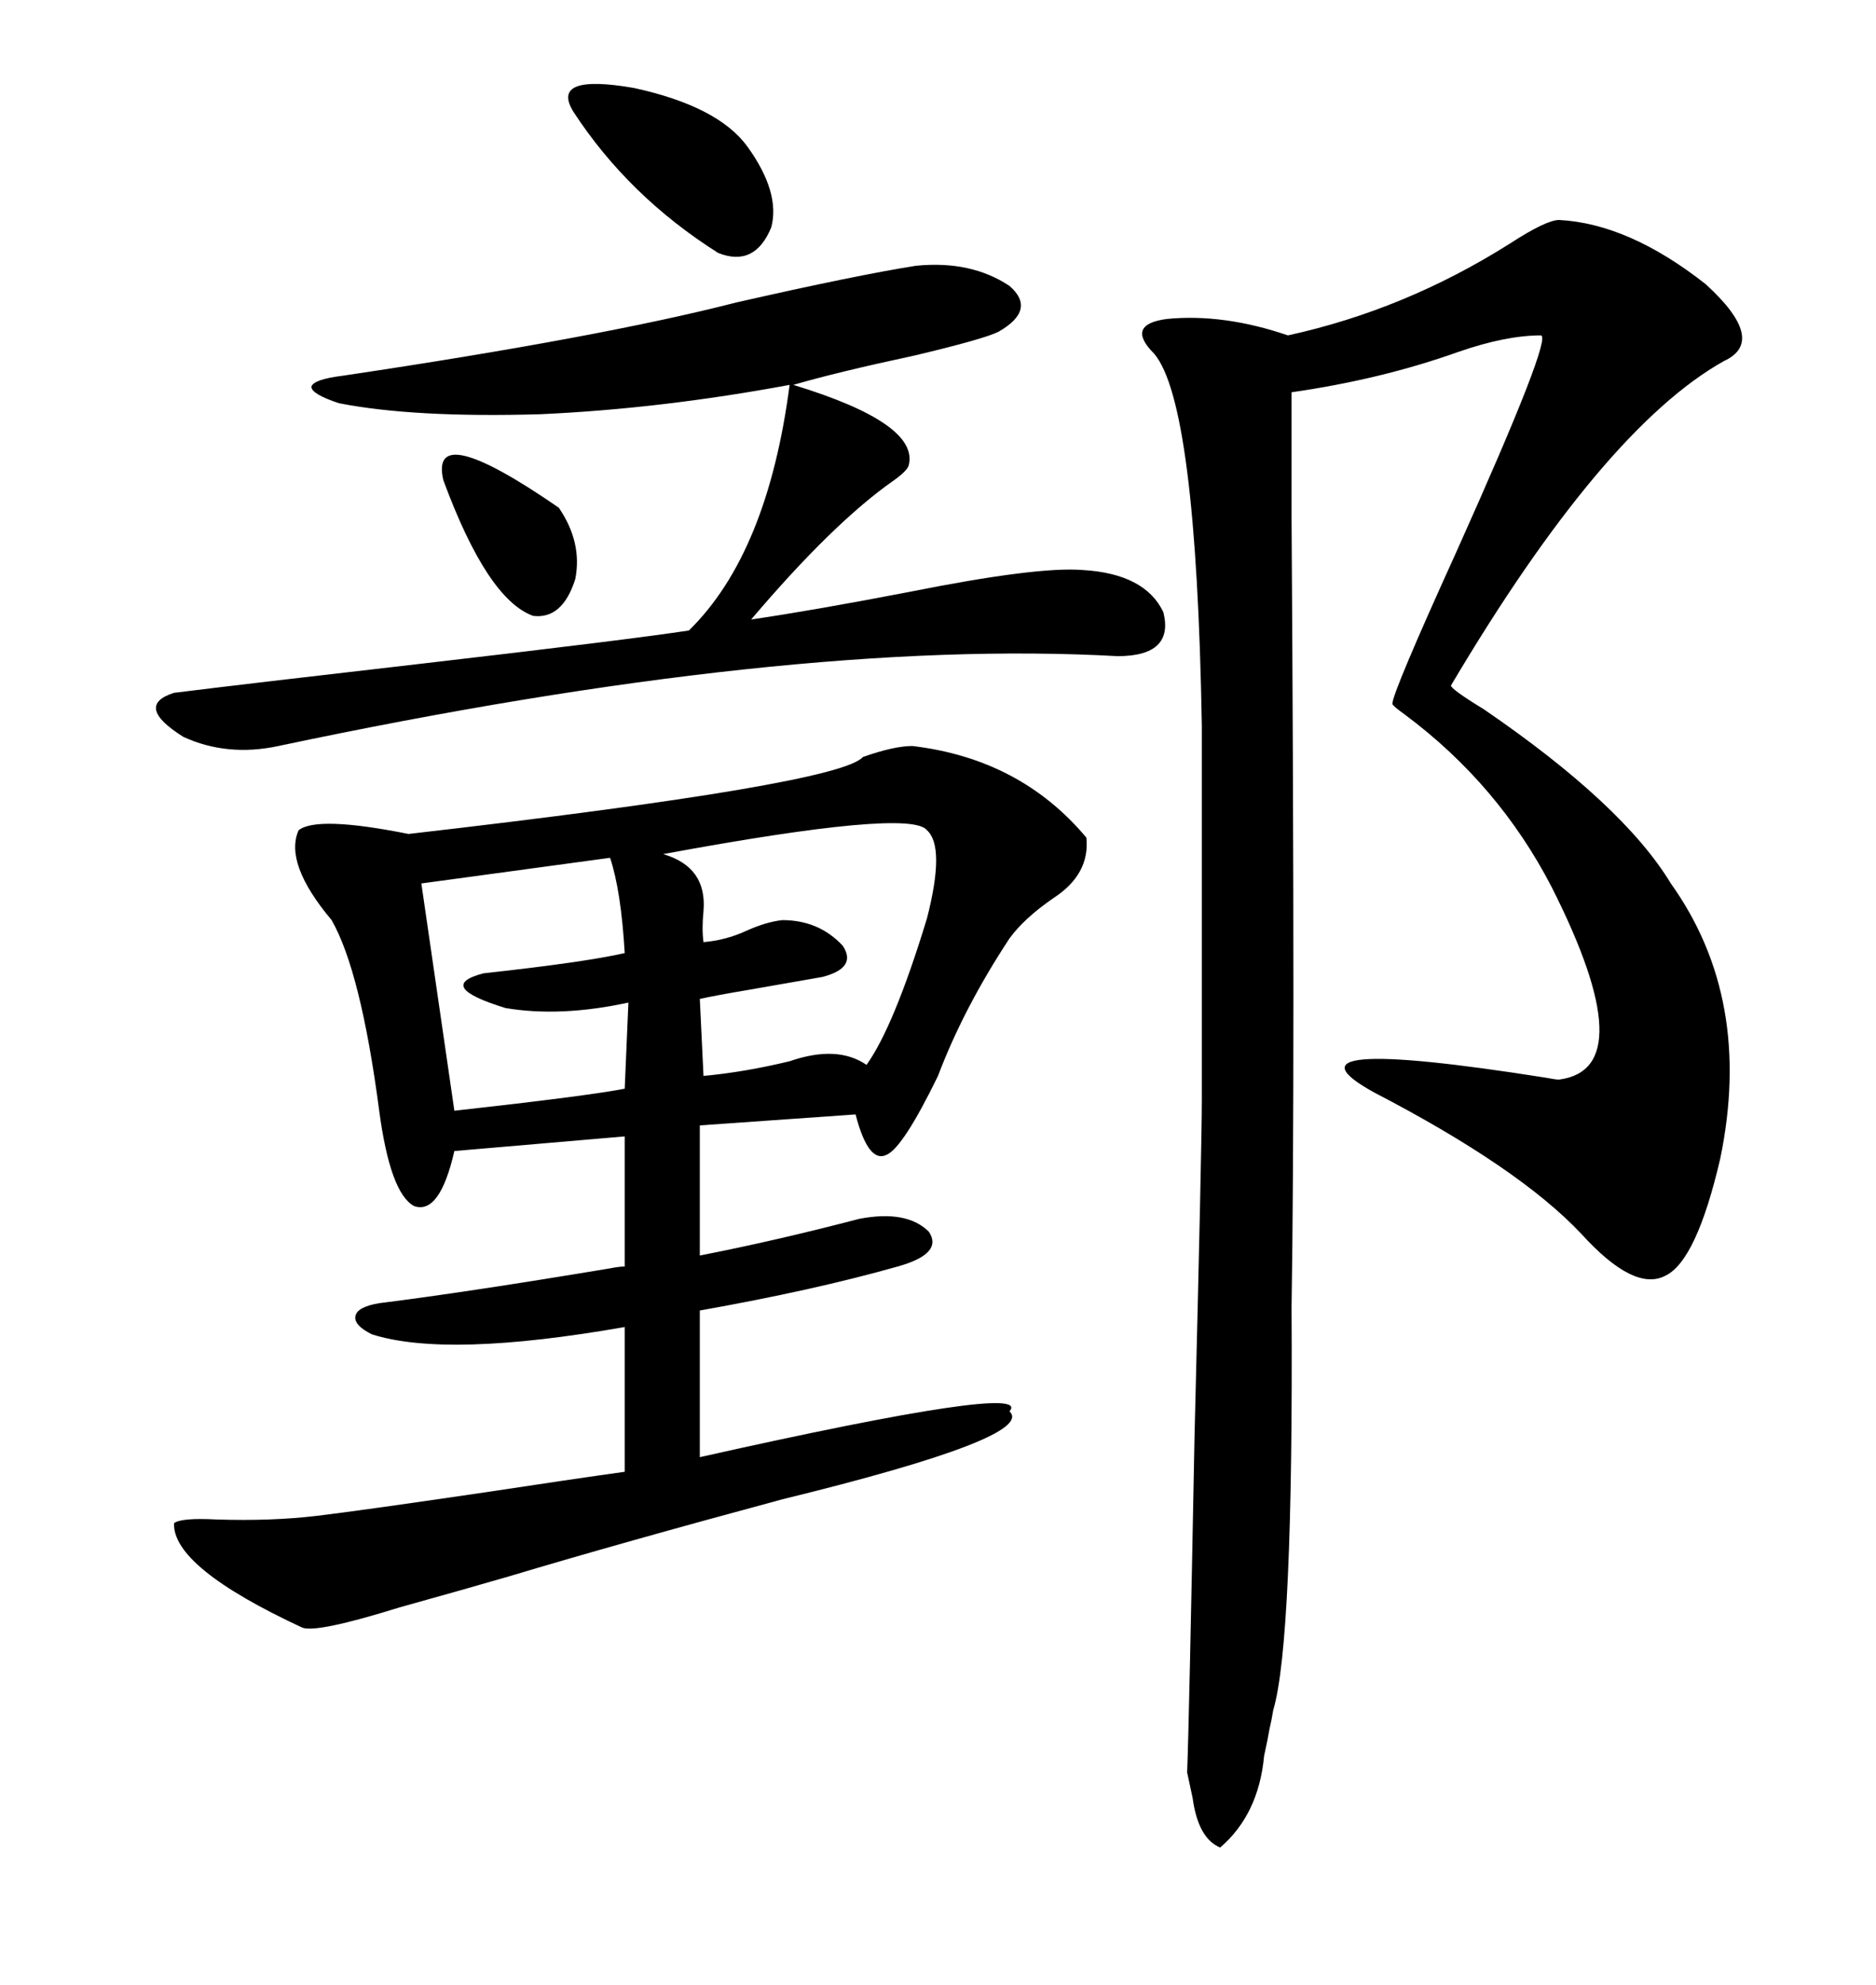 <svg xmlns="http://www.w3.org/2000/svg" xmlns:xlink="http://www.w3.org/1999/xlink" width="300" height="317.285"><path d="M111.91 179.88L111.91 200.68Q123.93 198.34 137.40 194.82L137.40 194.82Q145.02 193.36 148.54 196.88L148.54 196.88Q150.88 200.39 143.55 202.44L143.55 202.44Q130.08 206.25 111.91 209.47L111.91 209.47L111.91 232.91Q165.53 220.90 161.43 225.59L161.43 225.59Q165.82 229.69 125.10 239.65L125.10 239.65Q99.02 246.68 81.45 251.95L81.45 251.95Q74.41 254.00 63.87 256.93L63.87 256.93Q50.68 261.04 48.34 260.16L48.34 260.16Q27.54 250.49 27.83 243.46L27.83 243.46Q29.00 242.58 34.57 242.87L34.57 242.87Q43.36 243.16 50.68 242.29L50.68 242.29Q58.01 241.41 77.93 238.48L77.93 238.48Q91.41 236.43 99.90 235.25L99.90 235.25L99.90 212.11Q71.48 217.09 59.47 213.28L59.47 213.28Q56.54 211.82 56.84 210.35L56.84 210.35Q57.13 208.89 60.64 208.30L60.64 208.30Q74.71 206.54 97.56 202.73L97.56 202.73Q99.02 202.44 99.90 202.44L99.90 202.44L99.90 181.64L72.66 183.98Q70.31 194.24 66.21 192.77L66.21 192.77Q62.40 190.72 60.64 177.54L60.64 177.54Q57.71 155.27 53.03 147.07L53.03 147.07Q45.41 137.99 47.75 132.71L47.75 132.71Q50.68 130.37 65.33 133.30L65.33 133.30Q134.18 125.39 137.99 121.00L137.99 121.00Q142.97 119.24 145.90 119.24L145.90 119.24Q163.18 121.29 173.73 133.89L173.73 133.89Q174.32 139.75 168.46 143.55L168.46 143.55Q163.77 146.78 161.43 150L161.43 150Q154.10 161.13 150 171.97L150 171.97Q144.43 183.40 141.80 184.57L141.80 184.57Q138.87 186.04 136.82 178.13L136.82 178.13L111.91 179.88ZM249.32 35.16L249.32 35.16Q260.45 35.74 272.75 45.41L272.75 45.41Q282.71 54.49 275.68 57.71L275.68 57.71Q256.35 68.55 232.03 109.57L232.03 109.57Q232.03 110.16 237.30 113.38L237.30 113.38Q259.57 128.61 267.19 141.21L267.19 141.21Q280.37 159.67 275.10 185.16L275.10 185.16Q271.29 201.56 266.31 203.91L266.31 203.91Q261.33 206.54 252.83 197.17L252.83 197.17Q242.87 186.62 219.73 174.61L219.73 174.61Q202.73 165.23 247.27 172.27L247.27 172.27Q248.73 172.56 249.32 172.56L249.32 172.56Q262.79 170.80 248.14 141.80L248.14 141.80Q239.65 125.39 224.71 114.26L224.71 114.26Q222.66 112.79 222.66 112.50L222.66 112.50Q222.66 110.74 232.91 88.18L232.91 88.18Q248.44 53.61 246.39 53.61L246.39 53.61Q240.82 53.61 233.20 56.25L233.20 56.25Q220.90 60.64 206.54 62.70L206.54 62.70Q206.54 66.21 206.54 82.91L206.54 82.91Q207.13 172.27 206.54 208.89L206.54 208.89Q206.84 262.50 203.61 273.34L203.61 273.34Q203.32 275.10 203.03 276.27L203.03 276.27Q202.73 278.03 202.15 280.66L202.15 280.66Q201.27 290.04 195.12 295.31L195.12 295.31Q191.60 293.85 190.72 287.40L190.72 287.40Q190.14 284.77 189.84 283.30L189.84 283.30Q190.14 275.98 191.02 229.69L191.02 229.69Q192.19 183.11 192.19 175.78L192.19 175.78L192.19 116.02Q191.31 64.45 184.57 56.54L184.57 56.54Q179.88 51.86 186.62 50.98L186.62 50.98Q195.70 50.10 205.96 53.61L205.96 53.61Q224.71 49.51 241.41 38.96L241.41 38.96Q247.27 35.16 249.32 35.16ZM146.48 42.48L146.48 42.48Q155.27 41.60 161.43 45.70L161.43 45.70Q165.82 49.51 159.67 53.03L159.67 53.03Q157.32 54.20 146.19 56.84L146.19 56.84Q133.89 59.47 126.86 61.52L126.86 61.52Q147.07 67.68 145.31 74.41L145.31 74.41Q145.02 75.29 142.97 76.76L142.97 76.76Q133.30 83.50 120.12 99.02L120.12 99.02Q130.08 97.56 145.31 94.63L145.31 94.63Q165.82 90.53 173.14 91.11L173.14 91.11Q183.11 91.70 186.04 97.85L186.04 97.85Q187.79 104.88 178.71 104.88L178.71 104.88Q126.27 101.95 44.53 119.24L44.53 119.24Q36.33 121.00 29.30 117.77L29.30 117.77Q21.39 112.79 27.83 110.74L27.83 110.74Q39.55 109.28 67.68 106.05L67.68 106.05Q100.49 102.25 110.16 100.78L110.16 100.78Q122.75 88.48 126.27 61.52L126.27 61.52Q105.76 65.33 86.43 66.21L86.43 66.21Q66.21 66.80 54.20 64.45L54.20 64.45Q49.80 62.99 49.80 61.82L49.80 61.82Q50.10 60.64 54.79 60.06L54.79 60.06Q96.09 53.91 117.77 48.34L117.77 48.34Q137.11 43.95 146.48 42.48ZM148.24 132.71L148.24 132.71Q145.61 129.20 106.05 136.52L106.05 136.52Q113.09 138.57 112.50 145.61L112.50 145.61Q112.21 148.54 112.50 150.59L112.50 150.59Q116.02 150.29 119.24 148.83L119.24 148.83Q122.46 147.36 125.10 147.07L125.10 147.07Q130.96 147.07 134.77 151.17L134.77 151.17Q137.11 154.69 131.54 156.15L131.54 156.15Q126.56 157.03 119.82 158.20L119.82 158.20Q114.55 159.08 111.91 159.67L111.91 159.67L112.50 171.97Q118.95 171.39 126.27 169.63L126.27 169.63Q133.89 166.99 138.57 170.21L138.57 170.21Q142.97 164.06 148.24 146.78L148.24 146.78Q151.17 135.35 148.24 132.71ZM97.56 137.11L97.56 137.11L67.38 141.21L72.66 177.54Q93.75 175.20 99.90 174.02L99.90 174.02L100.49 160.25Q89.65 162.60 80.86 161.13L80.86 161.13Q69.43 157.62 77.34 155.57L77.34 155.57Q93.46 153.81 99.90 152.34L99.90 152.34Q99.32 142.38 97.56 137.11ZM91.70 17.87L91.70 17.87Q87.89 11.72 101.37 14.06L101.37 14.06Q114.84 16.99 119.53 23.44L119.53 23.44Q124.80 30.76 123.34 36.33L123.34 36.33Q120.70 42.77 114.84 40.43L114.84 40.43Q100.49 31.35 91.70 17.87ZM70.90 76.76L70.90 76.76Q68.55 66.80 89.36 81.15L89.36 81.15Q93.16 86.72 91.99 92.58L91.99 92.58Q89.94 99.02 85.25 98.44L85.25 98.44Q77.93 95.80 70.90 76.76Z"/></svg>
